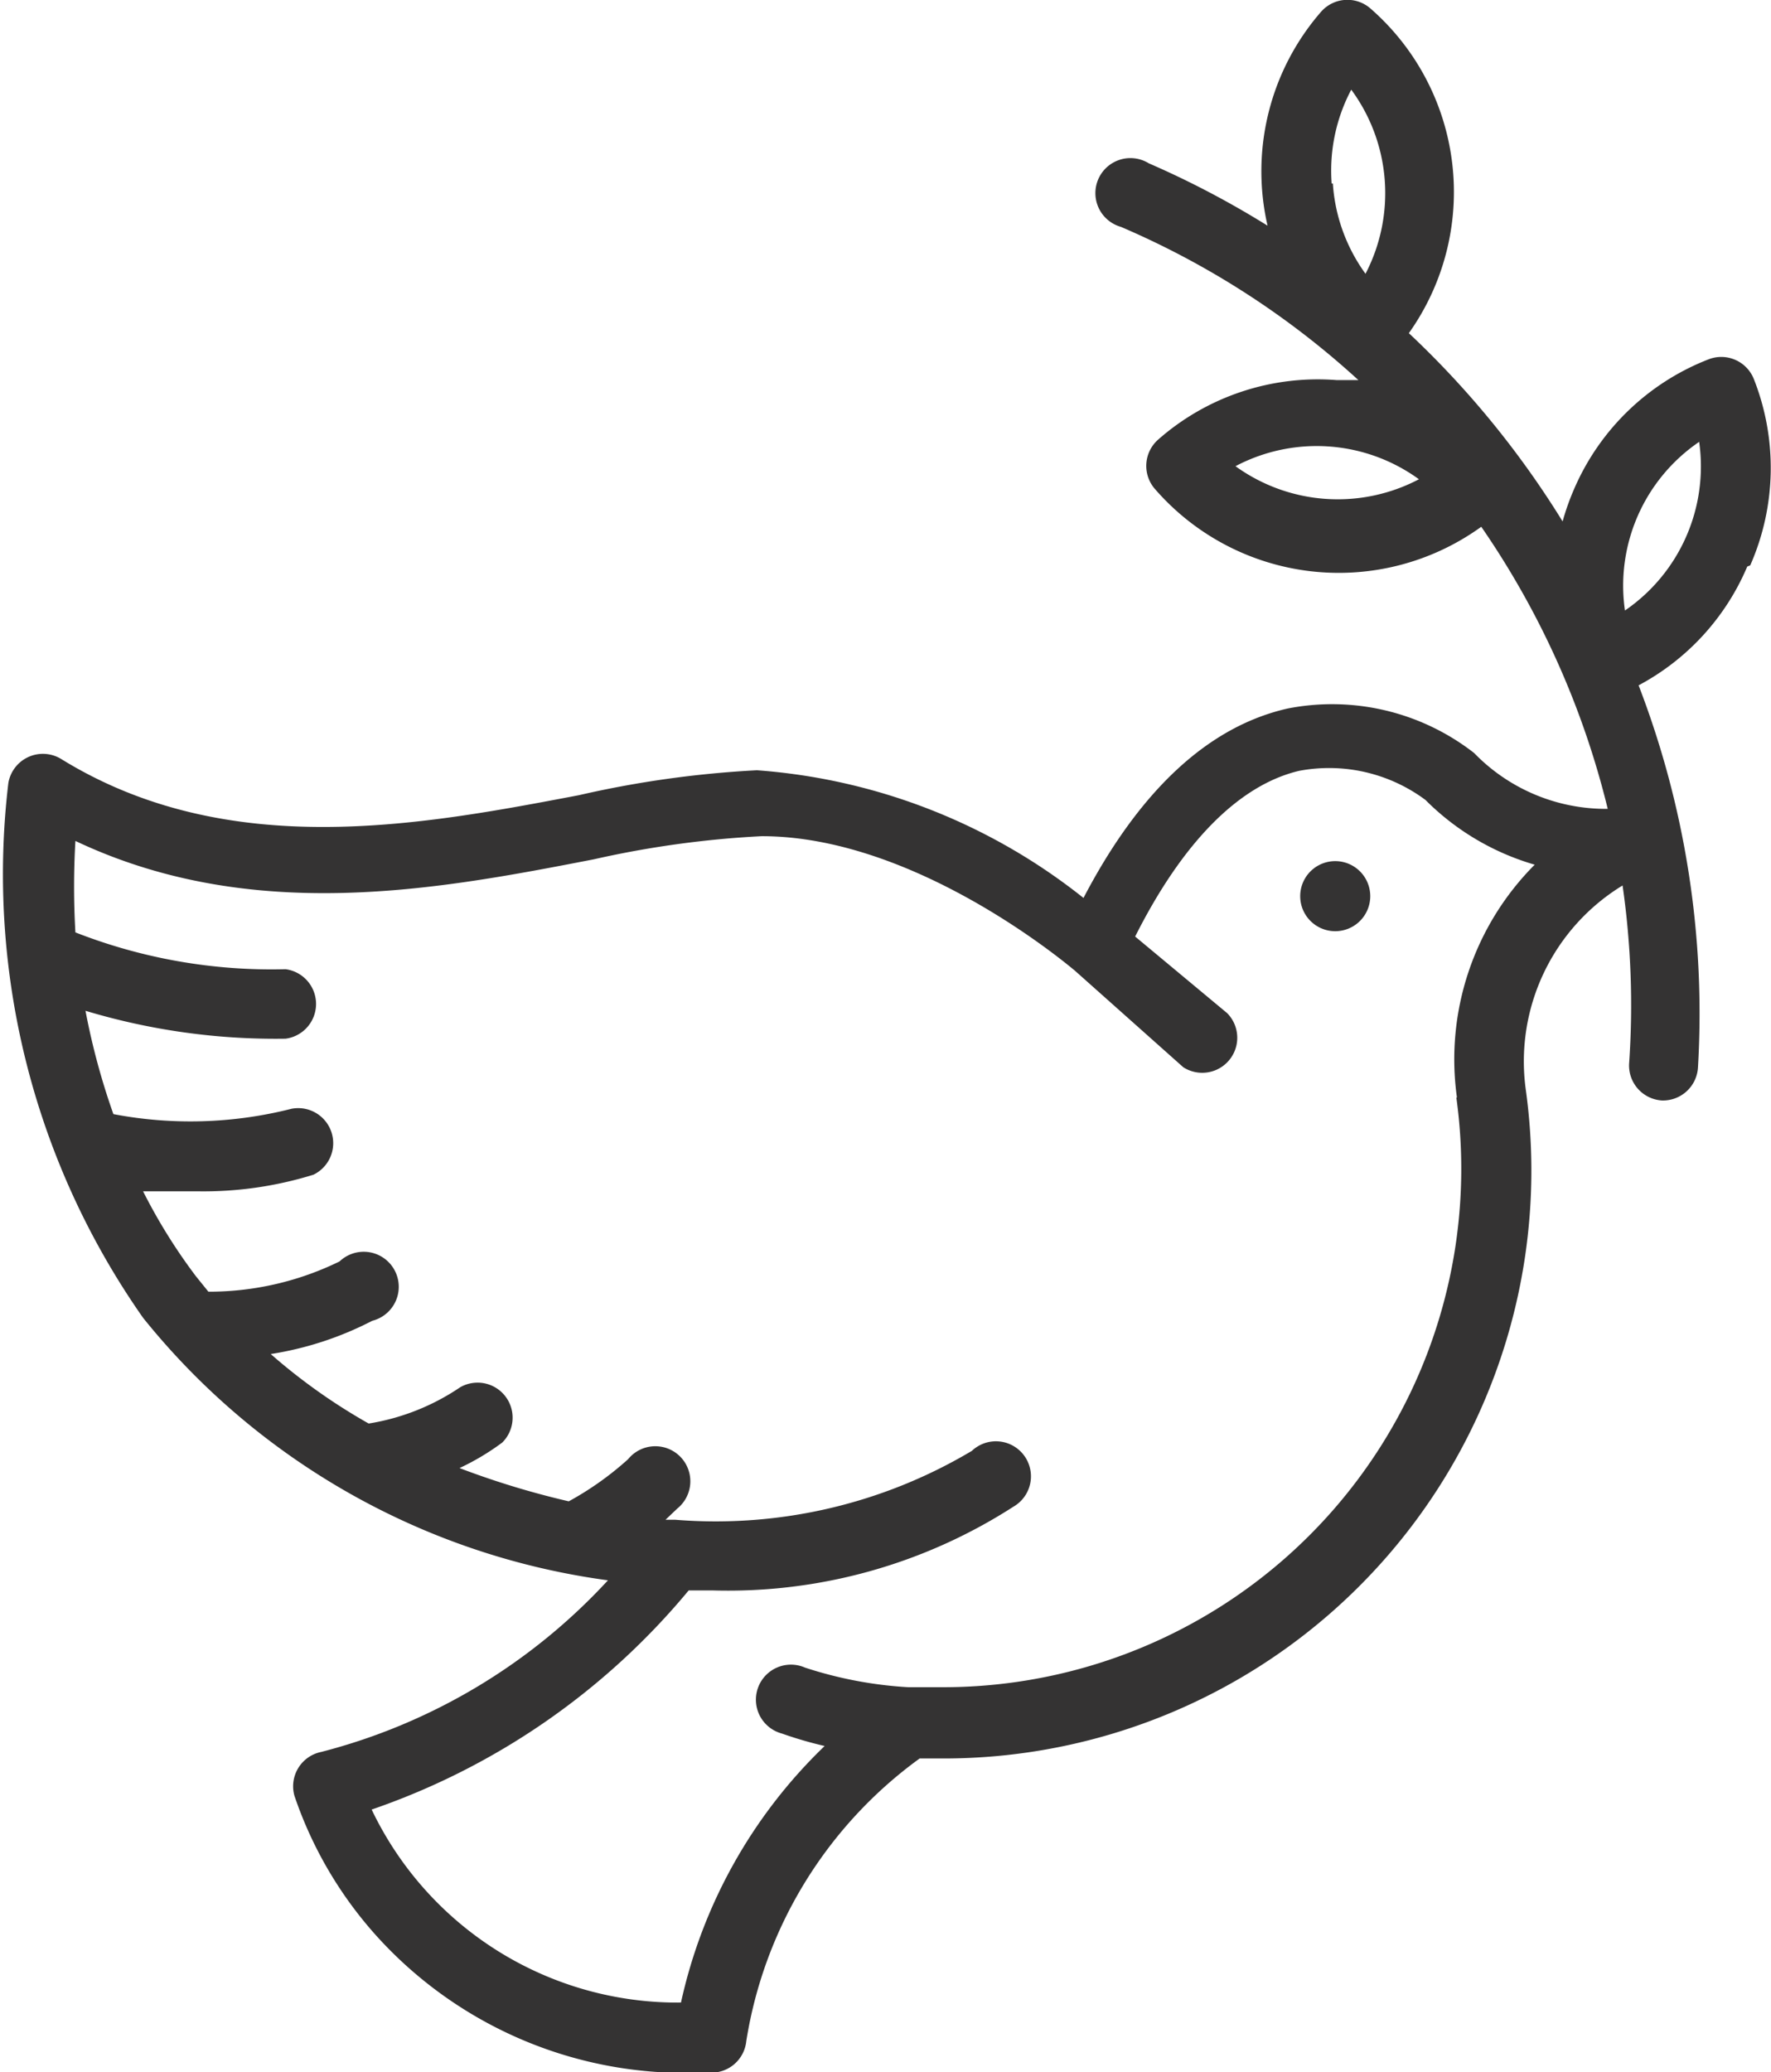 <svg xmlns="http://www.w3.org/2000/svg" xmlns:xlink="http://www.w3.org/1999/xlink" viewBox="0 0 29.83 34.89"><defs><style>.cls-1{fill:none;}.cls-2{clip-path:url(#clip-path);}.cls-3{fill:#343333;}</style><clipPath id="clip-path" transform="translate(0 -0.03)"><rect id="SVGID" class="cls-1" width="29.89" height="35"/></clipPath></defs><title>sustainability_icon10</title><g id="Layer_2" data-name="Layer 2"><g id="Layer_1-2" data-name="Layer 1"><g class="cls-2"><path class="cls-3" d="M29.48,9.55a4.07,4.07,0,0,0,.06-3.14.59.59,0,0,0-.76-.33,4.07,4.07,0,0,0-2.26,2.17,4.13,4.13,0,0,0-.2.56,15.52,15.52,0,0,0-2.59-3.17A4.1,4.1,0,0,0,23.08.17a.59.59,0,0,0-.83.06,4.09,4.09,0,0,0-.9,3.6,15.38,15.38,0,0,0-2-1.05.59.59,0,1,0-.47,1.07,14.2,14.2,0,0,1,4,2.58l-.37,0a4.07,4.07,0,0,0-3,1,.59.59,0,0,0-.06.83,4.1,4.1,0,0,0,5.5.64,14.34,14.34,0,0,1,2.13,4.75,3.09,3.09,0,0,1-2.25-.94l0,0a3.89,3.89,0,0,0-3.14-.75c-1.33.3-2.49,1.37-3.44,3.19A10,10,0,0,0,12.75,13a17.36,17.36,0,0,0-3,.42c-2.63.5-5.9,1.13-8.72-.61a.59.59,0,0,0-.89.41,13,13,0,0,0,2.27,9,12.12,12.12,0,0,0,7.83,4.42,9.93,9.93,0,0,1-4.83,2.89.59.59,0,0,0-.45.74,6.77,6.77,0,0,0,1.42,2.4,7,7,0,0,0,5.41,2.26H12a.59.59,0,0,0,.57-.53,7.29,7.29,0,0,1,2.92-4.76h.41a9.9,9.9,0,0,0,9.8-11.26,3.47,3.47,0,0,1,1.63-3.44,14.18,14.18,0,0,1,.11,3,.59.59,0,0,0,.55.62h0A.59.59,0,0,0,28.6,18a15.37,15.37,0,0,0-1-6.43,4.06,4.06,0,0,0,1.83-2ZM22.43,3.12a2.91,2.91,0,0,1,.33-1.58A2.94,2.94,0,0,1,23,4.64a2.91,2.91,0,0,1-.55-1.52ZM20.81,7.88a2.93,2.93,0,0,1,3.09.22,2.94,2.94,0,0,1-3.09-.22Zm3.72,10.63a8.73,8.73,0,0,1-8.64,9.93H15.3a6.84,6.84,0,0,1-1.74-.33.59.59,0,1,0-.39,1.11,6.66,6.66,0,0,0,.72.21,8.52,8.52,0,0,0-2.42,4.32A5.71,5.71,0,0,1,6.26,30.5a12,12,0,0,0,5.34-3.69H12a8.88,8.88,0,0,0,5.07-1.41.59.59,0,1,0-.7-.94,8.43,8.43,0,0,1-5,1.16l-.16,0,.2-.19a.59.59,0,1,0-.83-.83,5.24,5.24,0,0,1-1,.71,14.1,14.1,0,0,1-1.84-.56,4.13,4.13,0,0,0,.72-.43.59.59,0,0,0-.71-.93A3.83,3.83,0,0,1,6.21,24a9.84,9.84,0,0,1-1.65-1.17,5.59,5.59,0,0,0,1.71-.56.59.59,0,1,0-.55-1,5,5,0,0,1-2.21.51l-.21-.26a9.39,9.39,0,0,1-.89-1.43c.28,0,.59,0,.92,0a6.25,6.25,0,0,0,1.95-.28.59.59,0,0,0-.37-1.11,6.92,6.92,0,0,1-3,.09,11.76,11.76,0,0,1-.47-1.74,11.11,11.11,0,0,0,3.37.47.59.59,0,0,0,0-1.17,9.06,9.06,0,0,1-3.54-.62,13.42,13.42,0,0,1,0-1.54c3,1.42,6.15.81,8.73.31a16.65,16.65,0,0,1,2.83-.39c2.64,0,5.24,2.24,5.27,2.26h0L19.93,18a.59.59,0,0,0,.74-.91L19.12,15.8c.8-1.59,1.75-2.55,2.76-2.79a2.72,2.72,0,0,1,2.13.49,4.28,4.28,0,0,0,1.84,1.09,4.64,4.64,0,0,0-1.31,3.92Zm2.84-8.2a2.93,2.93,0,0,1,1.25-2.84,2.94,2.94,0,0,1-1.25,2.84Zm0,0" transform="translate(0 -0.03)"/></g><path class="cls-3" d="M23.08,15.12a.59.59,0,1,1-.59-.59.59.59,0,0,1,.59.59Zm0,0" transform="translate(0 -0.03)"/></g></g></svg>